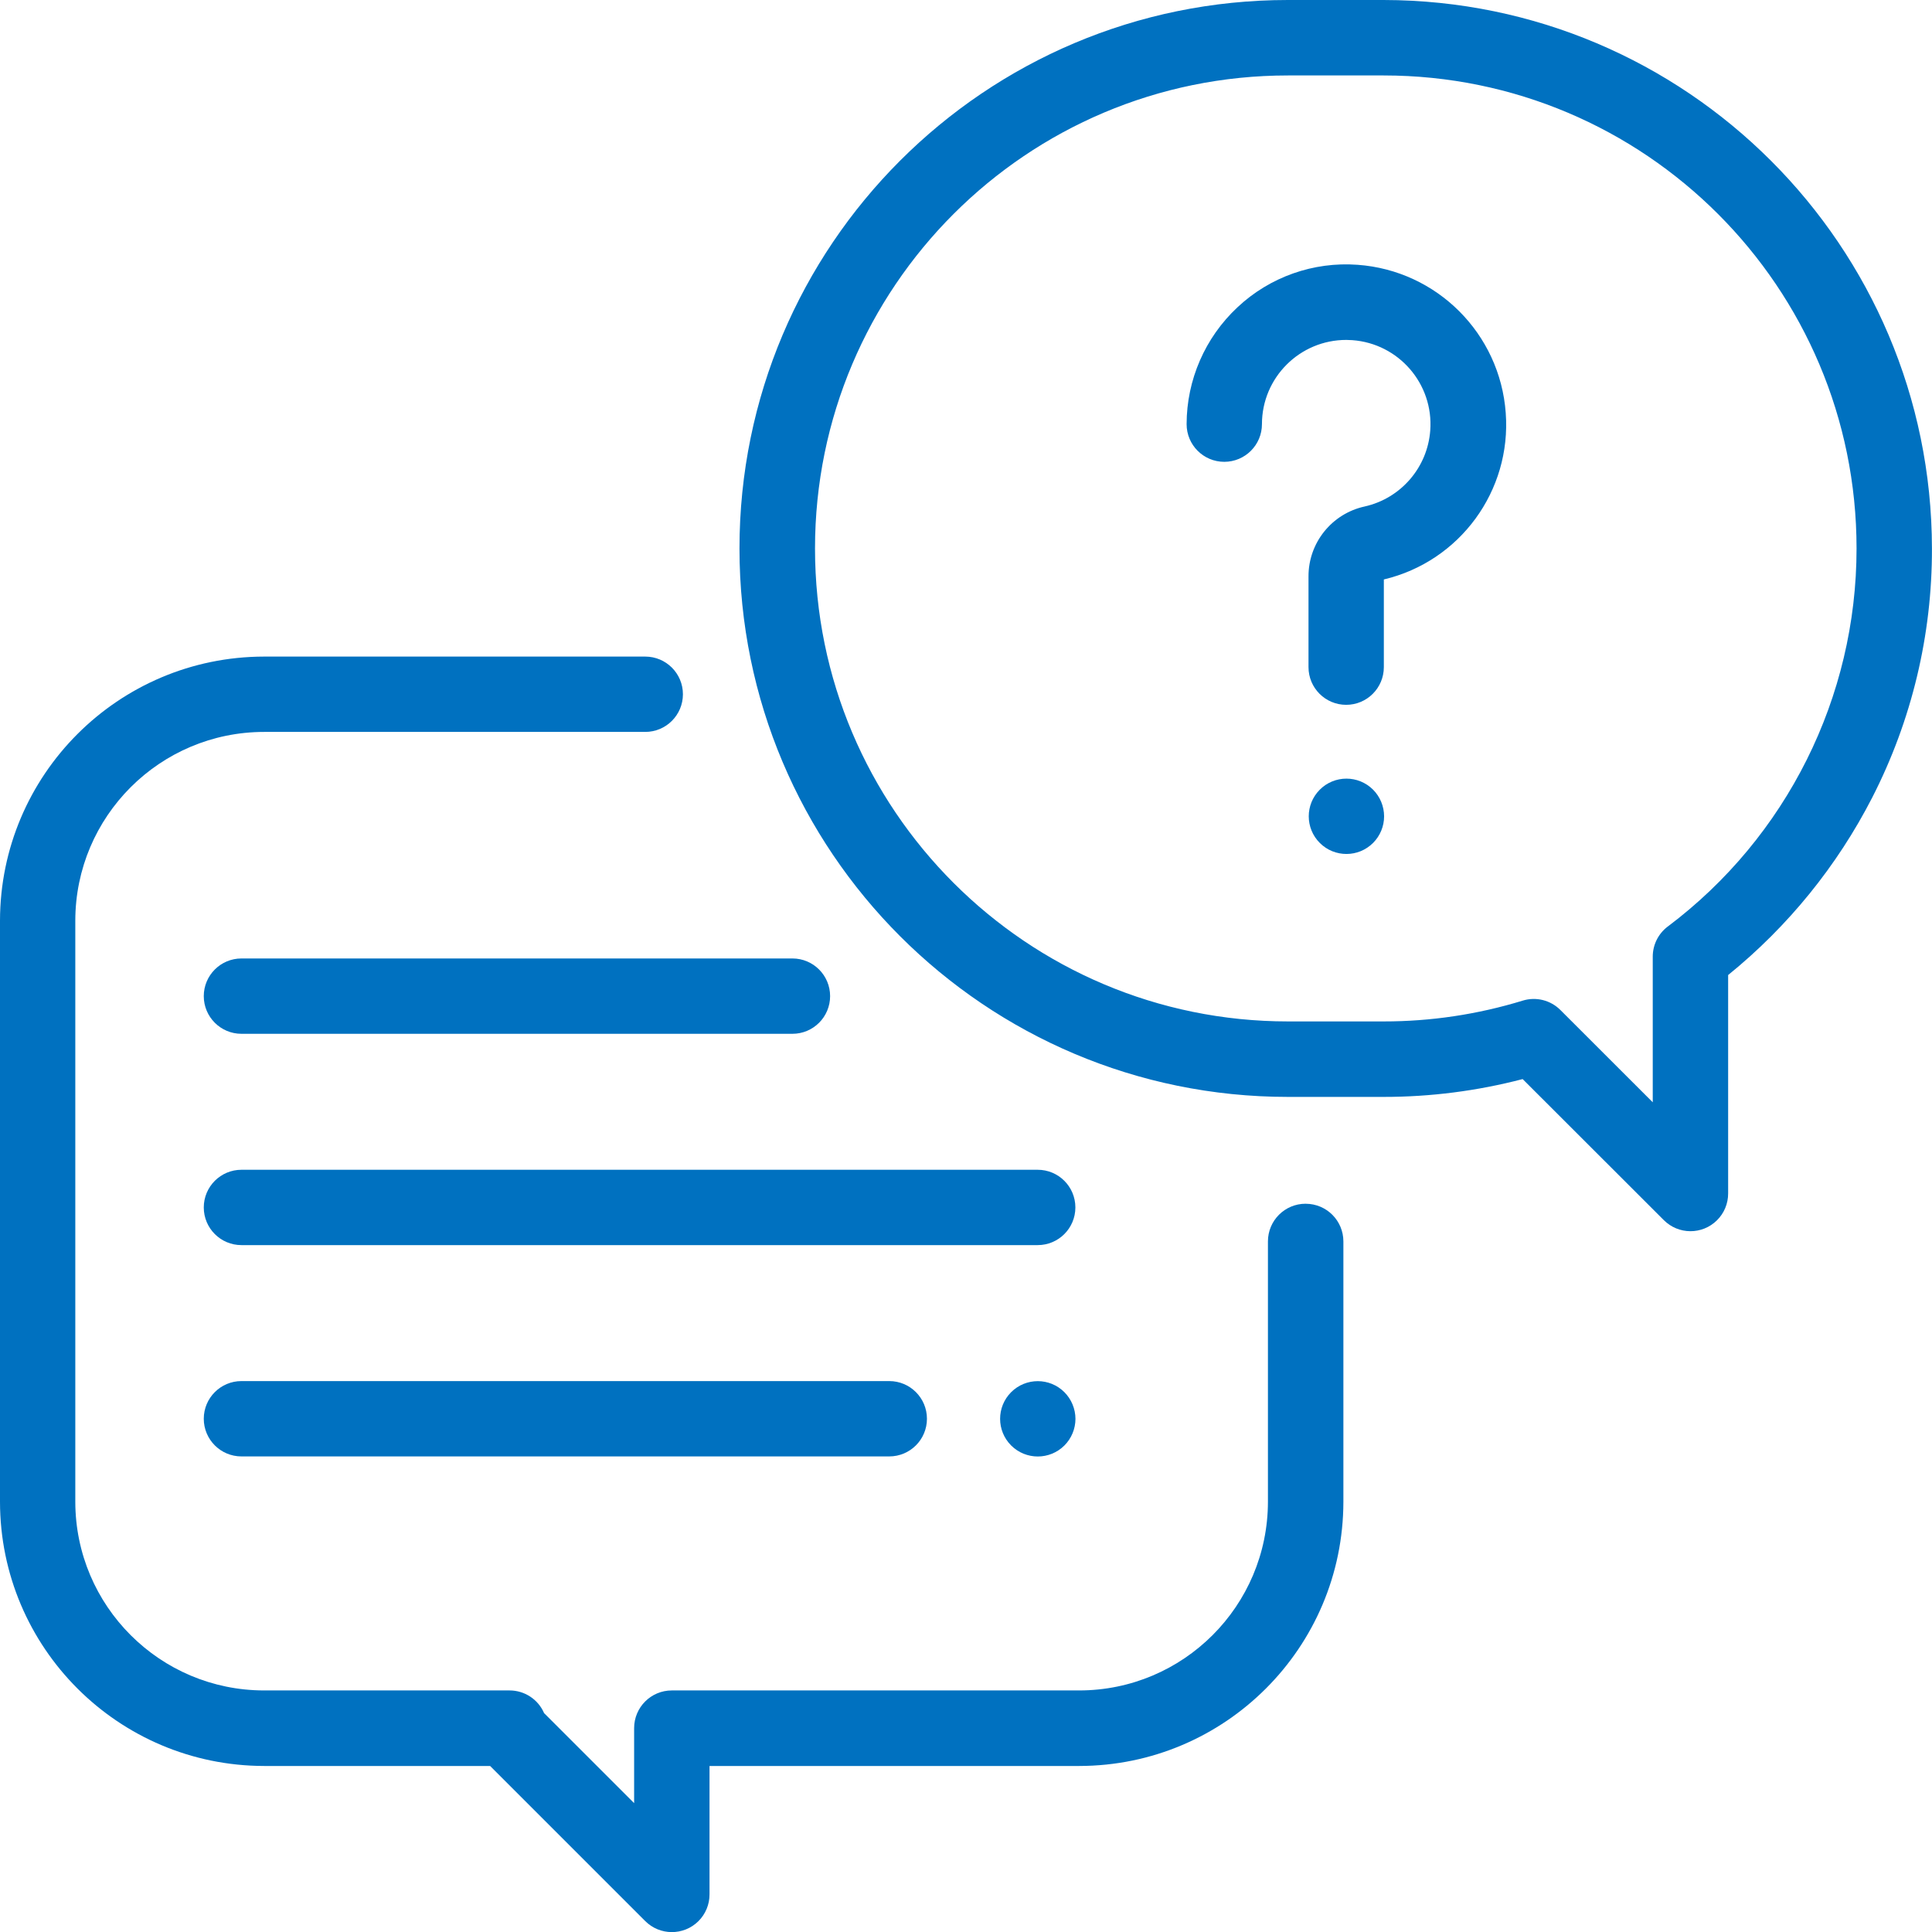 <?xml version="1.0" encoding="utf-8"?>
<!-- Generator: Adobe Illustrator 16.0.0, SVG Export Plug-In . SVG Version: 6.00 Build 0)  -->
<!DOCTYPE svg PUBLIC "-//W3C//DTD SVG 1.1//EN" "http://www.w3.org/Graphics/SVG/1.1/DTD/svg11.dtd">
<svg version="1.1" id="conversation" xmlns="http://www.w3.org/2000/svg" xmlns:xlink="http://www.w3.org/1999/xlink" x="0px"
	 y="0px" width="66.68px" height="66.68px" viewBox="0 0 66.68 66.68" enable-background="new 0 0 66.68 66.68"
	 xml:space="preserve">
<g id="Raggruppa_159" transform="translate(0 22.661)">
	<g id="Raggruppa_158">
		<path id="Tracciato_202" fill="#0071C0" d="M45.061,18.884c-0.718,0-1.3,0.582-1.3,1.3l0,0v8.986
			c-0.004,3.595-2.917,6.508-6.512,6.512H23.186c-0.718,0-1.3,0.582-1.3,1.3l0,0v2.589l-3.108-3.107
			c-0.206-0.476-0.675-0.783-1.193-0.782H9.116c-3.596-0.002-6.511-2.914-6.517-6.509V9.116C2.602,5.518,5.518,2.602,9.116,2.6
			H22.27c0.718,0,1.3-0.582,1.3-1.3S22.988,0,22.27,0l0,0H9.116C4.084,0.006,0.006,4.084,0,9.116v20.057
			c0.006,5.032,4.084,9.109,9.116,9.116h7.8l5.349,5.349c0.506,0.51,1.329,0.513,1.839,0.008c0.247-0.245,0.386-0.58,0.384-0.928
			v-4.429h12.761c5.032-0.007,9.109-4.084,9.116-9.116v-8.986c0.001-0.718-0.58-1.301-1.299-1.302
			C45.065,18.884,45.063,18.884,45.061,18.884z"/>
	</g>
</g>
<g id="Raggruppa_161" transform="translate(25.526)">
	<g id="Raggruppa_160">
		<path id="Tracciato_203" fill="#0071C0" d="M22.225,0h-3.3C8.471,0-0.004,8.475-0.004,18.929s8.476,18.929,18.93,18.929h3.3
			c1.619,0.001,3.232-0.206,4.8-0.615l4.869,4.865c0.506,0.51,1.328,0.514,1.838,0.008c0.248-0.245,0.387-0.58,0.385-0.929v-7.535
			c2.068-1.676,3.763-3.765,4.977-6.134c1.36-2.658,2.065-5.603,2.057-8.589C41.138,8.481,32.672,0.014,22.225,0z M32.035,31.977
			c-0.327,0.246-0.519,0.631-0.519,1.04v5.027l-3.188-3.186c-0.34-0.34-0.84-0.465-1.3-0.323c-1.556,0.477-3.173,0.719-4.8,0.718
			h-3.3c-9.016,0-16.325-7.309-16.325-16.324c0-9.017,7.31-16.325,16.325-16.325l0,0h3.3c9.016,0.002,16.324,7.312,16.322,16.327
			c0,5.131-2.412,9.962-6.513,13.045L32.035,31.977z"/>
	</g>
</g>
<g id="Raggruppa_163" transform="translate(40.954 9.125)">
	<g id="Raggruppa_162">
		<path id="Tracciato_204" fill="#0071C0" d="M11.014,5.126c-0.198-2.737-2.375-4.914-5.112-5.112
			c-1.527-0.113-3.033,0.42-4.149,1.469C0.636,2.528,0.002,3.987,0,5.514c0,0.718,0.582,1.3,1.3,1.3s1.3-0.582,1.3-1.3
			c0.001-1.607,1.306-2.909,2.913-2.907c0.068,0,0.137,0.003,0.205,0.008c1.603,0.116,2.808,1.51,2.691,3.112
			C8.317,7.005,7.399,8.073,6.148,8.355c-1.136,0.247-1.945,1.254-1.941,2.416V13.9c0,0.719,0.582,1.301,1.3,1.301
			s1.3-0.582,1.3-1.301l0,0v-3.026C9.431,10.252,11.215,7.816,11.014,5.126z"/>
	</g>
</g>
<g id="Raggruppa_165" transform="translate(45.165 26.871)">
	<g id="Raggruppa_164">
		<path id="Tracciato_205" fill="#0071C0" d="M2.223,0.382C1.715-0.125,0.892-0.124,0.385,0.384
			c-0.508,0.509-0.507,1.332,0.002,1.839S1.718,2.729,2.226,2.22c0.242-0.243,0.379-0.573,0.379-0.917
			C2.604,0.957,2.467,0.626,2.223,0.382z"/>
	</g>
</g>
<g id="Raggruppa_167" transform="translate(7.033 40.373)">
	<g id="Raggruppa_166">
		<path id="Tracciato_206" fill="#0071C0" d="M28.782,0H1.3C0.583,0,0,0.582,0,1.3s0.582,1.3,1.3,1.3h27.481
			c0.719,0,1.301-0.582,1.301-1.3S29.5,0,28.782,0z"/>
	</g>
</g>
<g id="Raggruppa_169" transform="translate(34.512 47.666)">
	<g id="Raggruppa_168">
		<path id="Tracciato_207" fill="#0071C0" d="M2.223,0.382C1.715-0.125,0.892-0.124,0.385,0.384
			c-0.507,0.509-0.506,1.332,0.002,1.839C0.896,2.73,1.719,2.729,2.226,2.221c0.243-0.244,0.379-0.574,0.38-0.918
			C2.604,0.957,2.467,0.627,2.223,0.382z"/>
	</g>
</g>
<g id="Raggruppa_171" transform="translate(7.033 47.666)">
	<g id="Raggruppa_170">
		<path id="Tracciato_208" fill="#0071C0" d="M23.659,0H1.3C0.583,0,0,0.582,0,1.3s0.582,1.3,1.3,1.3h22.358
			c0.719,0,1.301-0.582,1.301-1.3S24.377,0,23.659,0L23.659,0z"/>
	</g>
</g>
<g id="Raggruppa_173" transform="translate(7.033 33.08)">
	<g id="Raggruppa_172">
		<path id="Tracciato_209" fill="#0071C0" d="M20.317,0H1.3C0.583,0,0,0.582,0,1.3s0.582,1.3,1.3,1.3h19.017
			c0.718,0,1.3-0.582,1.3-1.3S21.035,0,20.317,0L20.317,0z"/>
	</g>
</g>
</svg>
